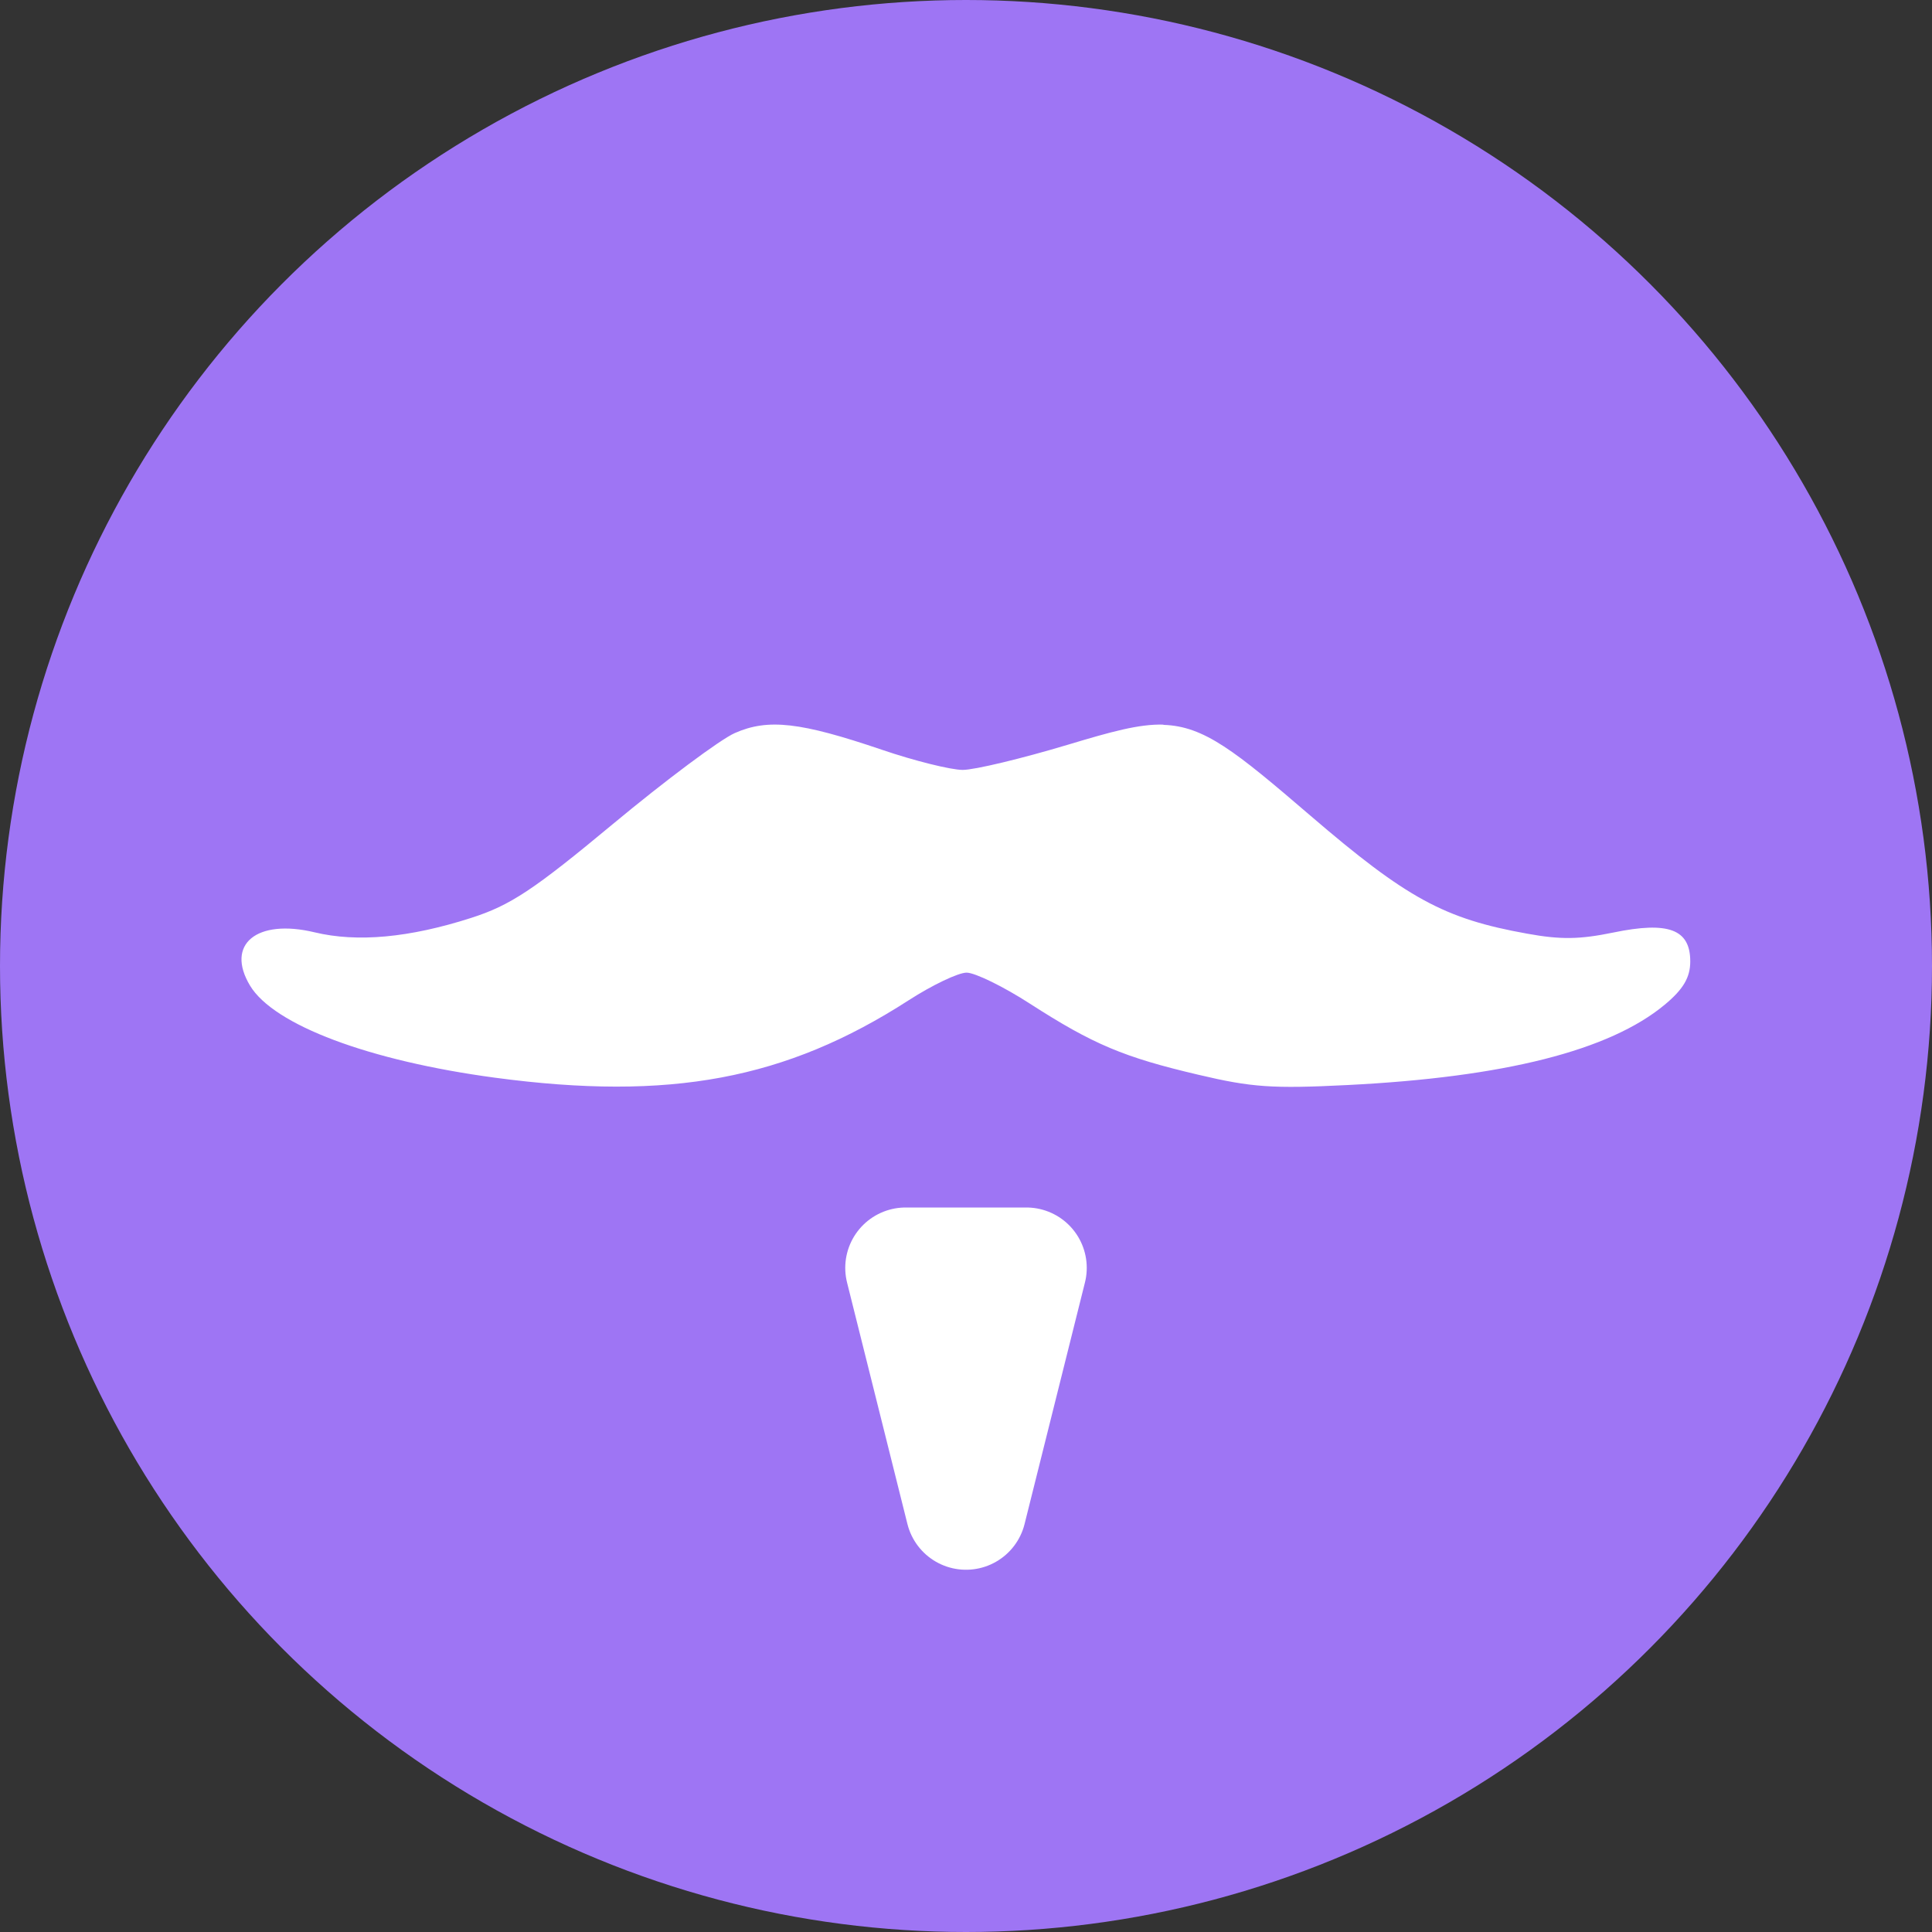 <svg width="16" height="16" version="1.1" xmlns="http://www.w3.org/2000/svg">
 <rect width="100%" height="100%" fill="#333333" stroke="none"/>
 <circle cx="8" cy="8" r="8" style="fill:#9e75f4"/>
 <path d="m9.636 6.001c-0.203-6e-3 -0.435 0.059-0.794 0.167-0.38 0.114-0.771 0.208-0.869 0.208s-0.4-0.075-0.67-0.167c-0.674-0.229-0.942-0.26-1.218-0.138-0.122 0.054-0.576 0.393-1.009 0.753-0.658 0.547-0.85 0.674-1.175 0.778-0.511 0.164-0.943 0.204-1.296 0.119-0.48-0.115-0.74 0.1-0.534 0.442 0.197 0.326 0.985 0.622 2.028 0.762 1.449 0.194 2.408 0.015 3.426-0.641 0.195-0.126 0.411-0.229 0.48-0.229 0.069 0 0.307 0.116 0.526 0.258 0.522 0.336 0.776 0.443 1.395 0.588 0.44 0.104 0.612 0.116 1.23 0.085 1.301-0.065 2.172-0.285 2.63-0.665 0.154-0.128 0.212-0.226 0.212-0.359 0-0.266-0.18-0.334-0.638-0.239-0.278 0.057-0.434 0.06-0.714 0.009-0.686-0.123-0.996-0.292-1.796-0.979-0.621-0.533-0.877-0.74-1.216-0.75z" style="fill:#ffffff"/>
 <path d="m7.5 10.5h1l-0.5 2z" style="fill:none;stroke-linecap:round;stroke-linejoin:round;stroke-width:1px;stroke:#ffffff"/>
</svg>
